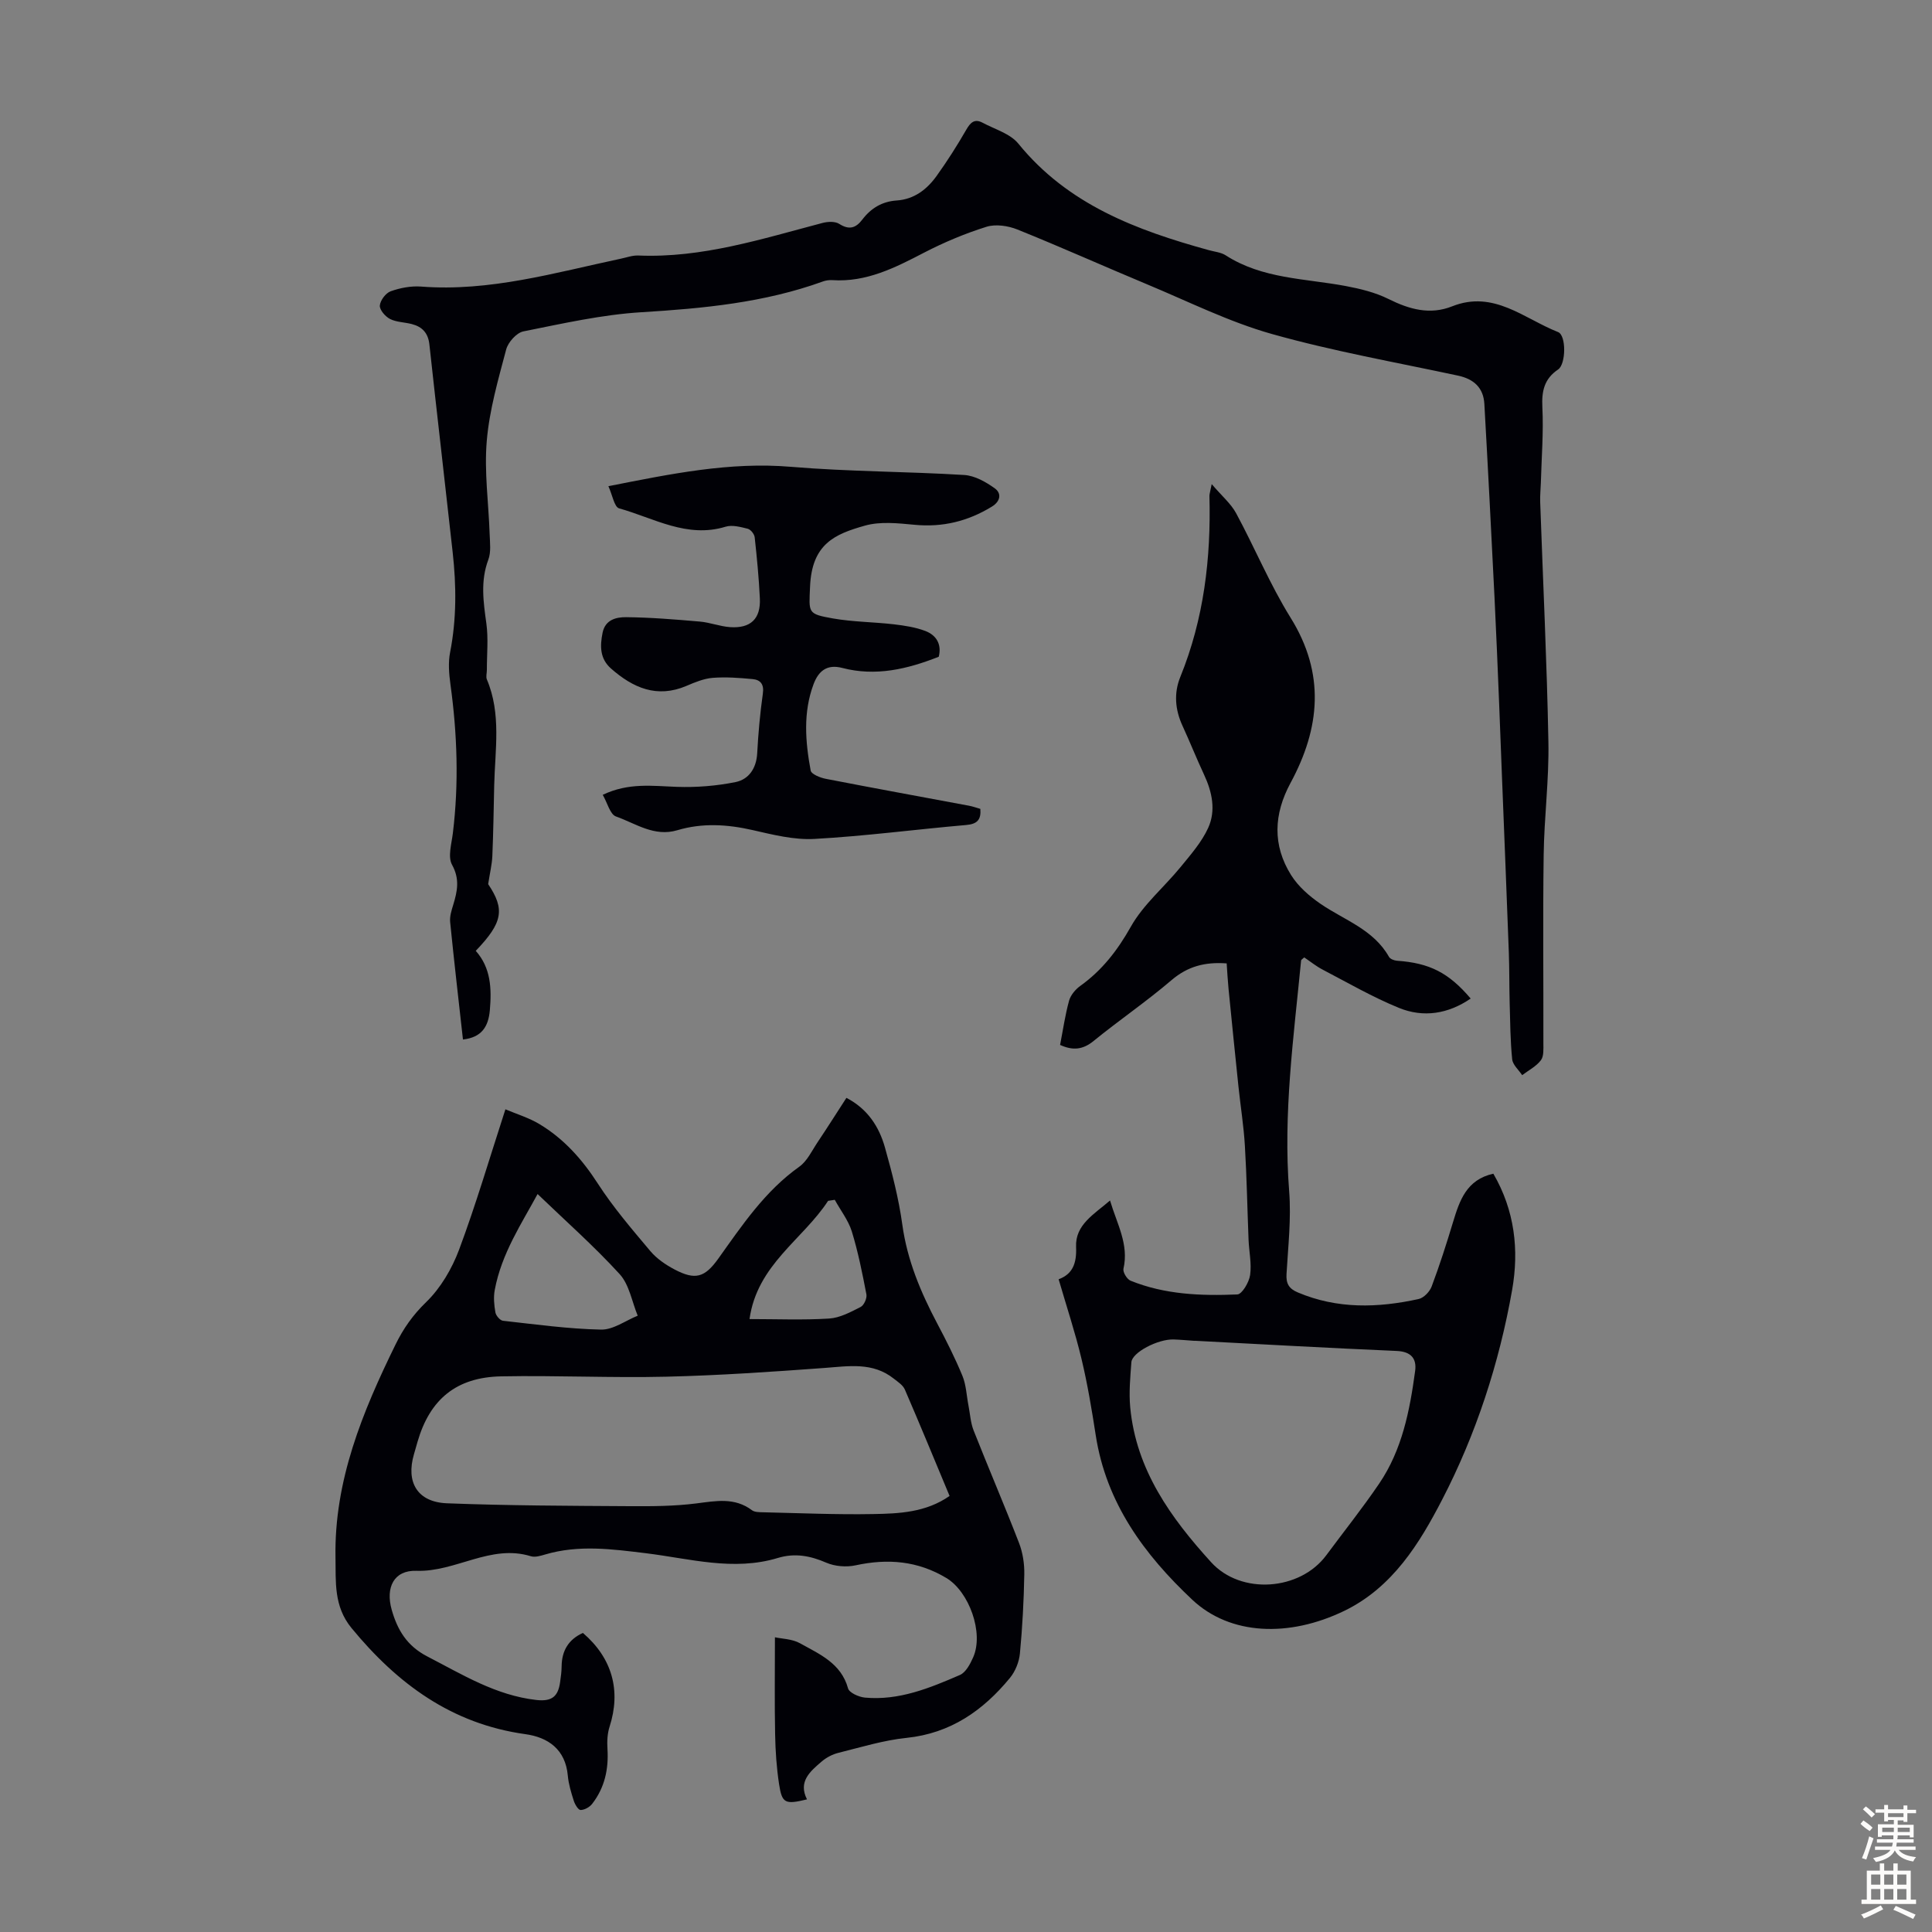 <svg enable-background="new 0 0 400 400" viewBox="0 0 400 400" xmlns="http://www.w3.org/2000/svg"><rect x="0" y="0" width="400" height="400" fill="#808080" stroke="none"/><g fill="#010106"><path d="m167.08 372.54c-4.53 1.1-5.17.84-5.78-3.14-.52-3.41-.76-6.89-.82-10.35-.13-6.45-.04-12.91-.04-20.07 1.43.32 3.57.33 5.21 1.25 4.02 2.25 8.49 4.11 9.93 9.33.25.91 2.23 1.79 3.49 1.91 7.04.65 13.41-1.97 19.66-4.68 1.23-.53 2.14-2.27 2.75-3.65 2.25-5.05-.82-13.6-5.56-16.44-5.92-3.55-12.12-4.06-18.76-2.62-1.92.42-4.29.23-6.08-.54-3.34-1.45-6.53-2.04-10.04-.98-9.17 2.78-18.2.14-27.23-.97-7.03-.86-13.97-1.81-20.94.25-.95.28-2.1.63-2.97.36-8.33-2.57-15.55 3.3-23.68 3.02-4.68-.16-6.42 3.46-5.13 8.04 1.19 4.21 3.16 7.51 7.38 9.69 7.25 3.74 14.15 8.05 22.56 9.01 3.31.38 4.52-.8 4.93-3.66.16-1.11.31-2.22.32-3.34.04-3.23 1.45-5.54 4.4-6.88 6.09 5.22 7.93 11.96 5.52 19.43-.46 1.44-.53 3.08-.43 4.6.26 4.18-.58 8.03-3.17 11.36-.53.68-1.57 1.26-2.39 1.27-.48.01-1.17-1.14-1.41-1.89-.54-1.7-1.08-3.45-1.24-5.21-.48-5.45-4.08-7.95-8.79-8.6-15.25-2.12-26.49-10.42-36-21.98-3.71-4.52-3.22-9.59-3.31-14.59-.29-15.91 5.59-30.15 12.43-44.1 1.63-3.33 3.6-6.13 6.35-8.79 2.99-2.9 5.33-6.9 6.81-10.85 3.47-9.29 6.27-18.83 9.59-29.06 2.36 1 4.86 1.75 7.04 3.06 5.05 3.03 8.84 7.28 12.07 12.28 3.2 4.96 7.09 9.49 10.9 14.02 1.33 1.58 3.19 2.84 5.03 3.81 4.28 2.24 6.23 1.67 9.04-2.26 4.94-6.92 9.66-13.98 16.77-19.03 1.63-1.16 2.6-3.3 3.78-5.06 1.99-2.97 3.9-5.99 5.97-9.19 4.35 2.25 6.76 5.93 7.98 10.28 1.48 5.26 2.86 10.6 3.6 16 1.02 7.36 3.8 13.96 7.21 20.41 1.88 3.55 3.7 7.15 5.23 10.86.78 1.9.85 4.09 1.25 6.14.34 1.73.43 3.56 1.07 5.18 3.08 7.8 6.39 15.5 9.41 23.31.77 2 1.12 4.31 1.08 6.46-.1 5.48-.39 10.97-.91 16.42-.17 1.74-.95 3.67-2.05 5.02-5.57 6.77-12.3 11.49-21.43 12.43-4.75.49-9.41 1.93-14.07 3.09-1.23.3-2.48.95-3.45 1.77-2.42 2.07-4.96 4.18-3.08 7.87zm29.52-62.82c-3.11-7.45-6.12-14.77-9.26-22.03-.39-.91-1.43-1.58-2.27-2.24-4.37-3.49-9.35-2.6-14.38-2.23-10.9.8-21.83 1.55-32.75 1.81-11.38.27-22.79-.29-34.17-.07-9.3.18-14.77 4.75-17.32 13.53-.25.86-.49 1.72-.74 2.58-1.71 5.82.71 9.93 6.83 10.17 12.62.49 25.26.52 37.89.6 4.57.03 9.19 0 13.71-.57 4.06-.51 7.94-1.31 11.55 1.41.55.41 1.5.4 2.26.42 7.6.17 15.21.51 22.8.37 5.41-.09 10.95-.33 15.85-3.75zm-85.3-62.51c-3.23 5.99-7.47 12.29-8.87 19.88-.28 1.49-.13 3.13.14 4.64.12.67.97 1.66 1.57 1.72 6.76.75 13.53 1.69 20.31 1.83 2.51.05 5.05-1.86 7.58-2.88-1.2-2.91-1.74-6.41-3.73-8.6-5.28-5.78-11.18-10.99-17-16.59zm61.53 1.2c-.46.07-.92.14-1.38.21-5.25 8.05-14.69 13.21-16.27 24.48 5.64 0 11.08.23 16.49-.11 2.23-.14 4.46-1.35 6.52-2.4.69-.35 1.34-1.8 1.19-2.6-.84-4.39-1.72-8.8-3.03-13.06-.73-2.31-2.33-4.35-3.52-6.52z"/><path d="m219.18 264.86c2.89-1.07 3.76-3.28 3.61-6.7-.2-4.58 3.71-6.75 7.03-9.61 1.44 4.87 3.94 9.07 2.78 14.13-.16.7.73 2.17 1.46 2.47 7.09 2.88 14.61 3.17 22.11 2.85.98-.04 2.43-2.51 2.65-4 .34-2.38-.22-4.88-.32-7.33-.26-6.48-.37-12.97-.76-19.44-.24-4.1-.9-8.17-1.33-12.27-.71-6.76-1.39-13.53-2.06-20.3-.17-1.74-.26-3.48-.38-5.2-4.52-.33-8.08.62-11.41 3.46-5.18 4.43-10.85 8.29-16.14 12.6-2.22 1.81-4.28 2.03-6.94.82.6-3.08 1.04-6.17 1.86-9.16.32-1.15 1.31-2.33 2.31-3.05 4.54-3.25 7.72-7.37 10.49-12.29 2.58-4.58 6.89-8.17 10.28-12.32 2.09-2.56 4.36-5.14 5.71-8.09 1.65-3.6.84-7.44-.84-11.04-1.56-3.34-2.92-6.76-4.46-10.11-1.54-3.33-1.82-6.77-.47-10.1 4.9-12.05 6.38-24.61 6.04-37.49-.01-.4.15-.81.47-2.46 2.08 2.44 3.95 4.01 5.04 6 3.87 7.16 7 14.75 11.28 21.64 7.23 11.61 6.14 22.87 0 34.23-3.49 6.47-3.76 12.88.12 19.08 1.48 2.37 3.81 4.39 6.15 5.99 4.93 3.36 10.92 5.28 14.11 10.93.25.45 1.08.77 1.66.81 6.72.47 10.69 2.45 15.26 7.83-4.68 3.2-9.79 4-14.86 1.93-5.44-2.22-10.58-5.2-15.81-7.93-1.36-.71-2.57-1.7-3.79-2.52-.37.34-.64.48-.65.63-1.54 15.9-3.74 31.74-2.47 47.82.44 5.65-.22 11.4-.55 17.1-.12 1.99.5 3.04 2.33 3.81 8.19 3.47 16.58 3.22 25.02 1.37 1.06-.23 2.3-1.52 2.7-2.6 1.64-4.37 3.07-8.83 4.42-13.31 1.36-4.48 2.78-8.8 8.35-10.04 4.43 7.61 5.35 15.79 3.89 24.07-2.67 15.16-7.48 29.89-14.49 43.42-4.62 8.92-10.2 18.15-20.28 23.03-11.42 5.52-23.59 5.07-31.44-2.3-9.96-9.36-17.84-20.05-20-34.07-.82-5.3-1.7-10.61-2.95-15.82-1.3-5.45-3.09-10.83-4.73-16.47zm28.16 12.73v.02c-1.45-.1-2.9-.24-4.35-.29-3.26-.1-8.6 2.68-8.75 4.71-.23 3.11-.53 6.27-.24 9.35 1.22 12.93 8.4 22.88 16.76 32.07 6.18 6.8 18.38 5.9 23.83-1.45 3.66-4.94 7.5-9.75 10.95-14.83 4.76-7 6.34-15.13 7.45-23.33.35-2.6-.88-4.01-3.82-4.14-13.94-.6-27.88-1.38-41.83-2.11z"/><path d="m101.07 183.05c3.49 5.2 3.06 7.94-2.57 13.81 3.14 3.54 3.3 7.8 2.92 12.27-.3 3.46-1.71 5.65-5.57 6.09-.9-8.1-1.84-16.2-2.65-24.31-.12-1.17.28-2.43.64-3.59.85-2.8 1.39-5.31-.25-8.28-.91-1.65-.1-4.34.17-6.54 1.26-10.29.91-20.55-.5-30.8-.3-2.18-.49-4.51-.07-6.65 1.35-6.9 1.3-13.79.53-20.71-1.58-14.34-3.26-28.68-4.82-43.03-.26-2.37-1.48-3.65-3.62-4.21-1.51-.4-3.19-.38-4.53-1.06-.98-.5-2.18-1.89-2.11-2.78.09-1.08 1.23-2.6 2.26-2.96 1.96-.7 4.19-1.12 6.26-.97 14.23 1.1 27.72-2.87 41.37-5.77 1.2-.25 2.43-.71 3.62-.66 13.22.56 25.61-3.45 38.14-6.74 1.09-.29 2.6-.36 3.46.19 2.06 1.31 3.43.89 4.8-.91 1.77-2.33 4.09-3.73 7.08-3.93 3.64-.24 6.28-2.29 8.29-5.09 2.21-3.08 4.25-6.29 6.14-9.57.87-1.52 1.73-2.32 3.38-1.44 2.53 1.36 5.71 2.25 7.4 4.33 10.27 12.64 24.48 17.93 39.43 22.05 1.18.33 2.52.44 3.51 1.08 7.58 4.88 16.38 4.77 24.79 6.34 3.04.57 6.16 1.33 8.9 2.69 4.31 2.15 8.59 3.35 13.19 1.52 8.6-3.42 14.88 2.56 21.92 5.33 1.73.68 1.64 6.64.02 7.74-2.87 1.93-3.44 4.46-3.27 7.81.26 5.18-.17 10.4-.31 15.61-.04 1.34-.19 2.68-.14 4.02.58 16.56 1.39 33.11 1.7 49.68.15 7.8-.88 15.61-.98 23.42-.18 12.97-.03 25.95-.06 38.93 0 1.21.12 2.72-.52 3.56-.97 1.27-2.55 2.08-3.87 3.08-.72-1.09-1.95-2.13-2.07-3.29-.39-3.86-.41-7.76-.52-11.65-.09-3.46-.05-6.93-.17-10.39-.45-12.29-.96-24.58-1.44-36.88-.19-4.92-.37-9.84-.57-14.75-.3-7.27-.59-14.53-.95-21.8-.67-13.41-1.35-26.82-2.11-40.22-.19-3.33-2.17-5.15-5.45-5.85-12.87-2.76-25.89-5.06-38.54-8.62-8.86-2.5-17.26-6.71-25.81-10.27-8.97-3.74-17.85-7.73-26.87-11.36-1.93-.78-4.5-1.16-6.4-.57-4.44 1.39-8.8 3.22-12.93 5.36-6.01 3.12-11.94 6.15-18.98 5.69-.65-.04-1.36.05-1.98.28-12.13 4.39-24.75 5.58-37.53 6.36-8.21.5-16.36 2.35-24.46 3.97-1.42.28-3.17 2.24-3.57 3.74-1.65 6.24-3.48 12.54-4.02 18.93-.55 6.4.39 12.92.6 19.38.06 1.75.31 3.66-.28 5.22-1.66 4.43-1.02 8.75-.4 13.23.43 3.15.09 6.4.1 9.61 0 .65-.23 1.4 0 1.95 3.02 7.13 1.69 14.56 1.52 21.9-.11 4.92-.18 9.85-.39 14.76-.09 1.71-.5 3.39-.86 5.72z"/><path d="m125.96 100.66c12.97-2.56 25.13-5.08 37.82-4.01 11.91 1 23.9.96 35.83 1.69 2.2.13 4.53 1.45 6.38 2.79 1.38 1.01 1.19 2.65-.65 3.77-4.94 3.02-10.18 4.31-16 3.75-3.41-.32-7.09-.73-10.28.18-6.23 1.76-10.99 3.76-11.35 12.68-.22 5.38-.57 5.59 4.73 6.53 4.16.73 8.44.73 12.65 1.22 2.2.26 4.45.6 6.5 1.38 2.29.88 3.41 2.76 2.77 5.33-6.51 2.58-13.09 4.12-19.97 2.32-3.27-.86-4.97.75-5.95 3.36-2.19 5.85-1.71 11.9-.6 17.88.14.76 1.99 1.5 3.15 1.72 9.87 1.92 19.76 3.72 29.65 5.57.76.14 1.49.41 2.33.65.18 2.24-.63 3.14-2.94 3.34-10.47.91-20.91 2.3-31.39 2.88-4.25.24-8.64-.88-12.86-1.84-5.24-1.19-10.39-1.5-15.55.04-4.78 1.43-8.63-1.41-12.7-2.85-1.22-.43-1.76-2.78-2.74-4.48 5.37-2.57 10.35-1.82 15.36-1.65 4.04.14 8.18-.19 12.14-.99 2.74-.56 4.31-2.84 4.48-5.95.22-4.13.59-8.26 1.17-12.36.28-1.94-.49-2.86-2.12-3.01-2.74-.26-5.52-.47-8.25-.26-1.84.15-3.69.91-5.43 1.66-6.12 2.61-11.08.42-15.64-3.59-2.32-2.05-2.3-4.65-1.74-7.42.56-2.73 2.86-3.22 4.86-3.21 5.09.05 10.19.47 15.27.91 2.1.18 4.15 1 6.25 1.15 4.27.3 6.38-1.72 6.18-5.94-.2-4.23-.61-8.45-1.07-12.66-.07-.66-.83-1.62-1.45-1.77-1.48-.37-3.21-.84-4.58-.42-8.01 2.45-14.85-1.8-22.04-3.8-1-.28-1.39-2.79-2.22-4.59z"/></g><path d="m385.2 377.6.6-.7c.6.4 1.3.9 1.9 1.5l-.6.7c-.8-.5-1.4-1-1.9-1.5zm.3 7.1c.6-1.4 1.1-2.9 1.5-4.5.3.1.6.3.9.4-.5 1.4-1 2.9-1.5 4.4zm.2-10.1.6-.6c.7.5 1.3 1.1 1.9 1.6l-.7.7c-.6-.6-1.2-1.2-1.8-1.7zm8.4-.8h.8v.9h1.8v.7h-1.8v1.8h-.8v-.3h-1.2v.9h3.3v2.6h-.8v-.4h-2.5c0 .3 0 .6-.1.8h3.4v.7h-3.5c0 .3-.1.6-.1.8h4v.7h-3.5c.7.9 1.9 1.3 3.6 1.5-.2.2-.4.5-.6.9-1.9-.3-3.2-1.1-3.8-2.3-.5 1.1-1.8 2-3.9 2.4-.2-.3-.4-.5-.6-.8 1.9-.4 3.1-.9 3.6-1.7h-3.2v-.7h3.5c.1-.2.1-.5.2-.8h-3.3v-.7h3.4c0-.2 0-.5 0-.8h-2.4v.3h-.8v-2.6h3.3v-.9h-1.2v.3h-.8v-1.8h-1.8v-.7h1.8v-.9h.8v.9h3.2zm-4.4 5.5h2.4c0-.3 0-.6 0-.9h-2.4zm1.2-3.1h3.2v-.8h-3.2zm4.4 2.2h-2.4v.9h2.5v-.9z" fill="#fcfbfa"/><path d="m389.2 385.8h.9v1.5h1.9v-1.5h.9v1.5h2.7v6h1.1v.9h-11.3v-.9h1.1v-6h2.7zm.2 8.7.5.8c-1.2.6-2.5 1.3-4 1.9-.2-.3-.3-.6-.6-.8 1.6-.6 3-1.3 4.1-1.9zm-2-4.3h1.9v-2.1h-1.9zm0 3.1h1.9v-2.2h-1.9zm2.7-3.1h1.9v-2.1h-1.9zm0 3.1h1.9v-2.2h-1.9zm2.4 1.3c1.4.6 2.7 1.2 4.1 1.8l-.5.9c-1.5-.7-2.8-1.4-4.1-1.9zm2.2-6.5h-1.9v2.1h1.9zm-1.9 5.2h1.9v-2.2h-1.9z" fill="#fcfbfa"/></svg>